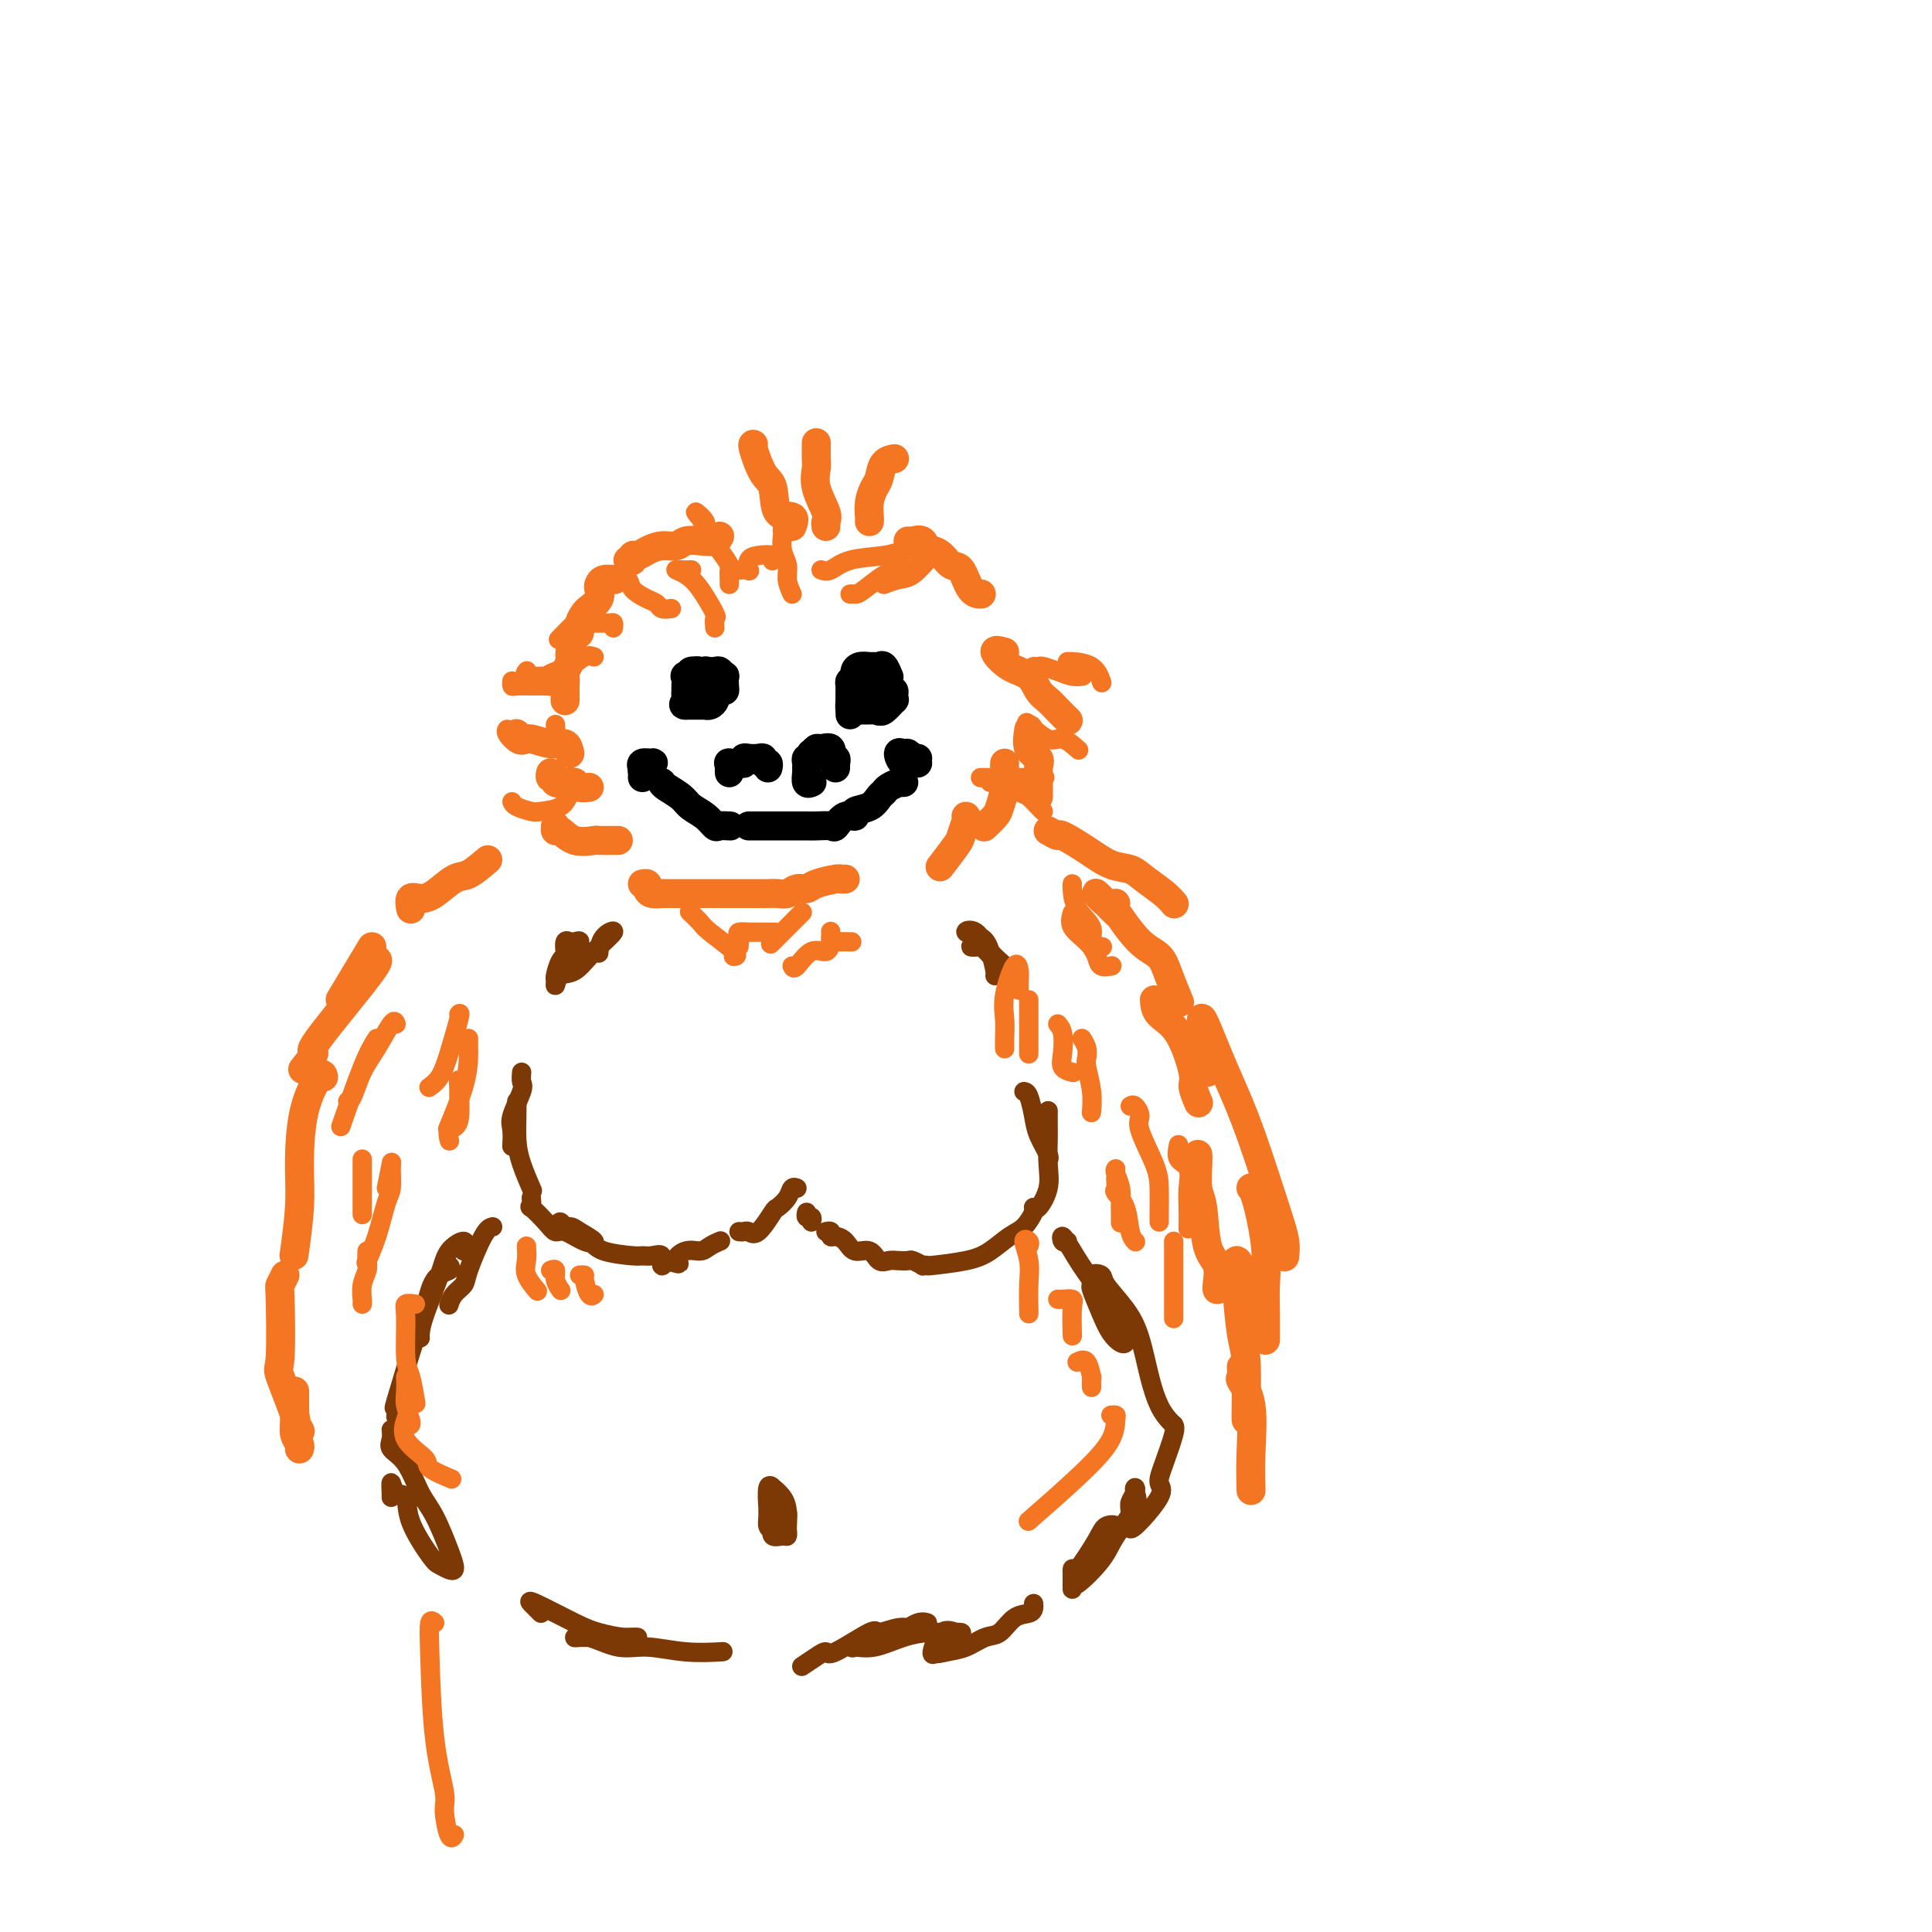 <svg viewBox='0 0 400 400' version='1.1' xmlns='http://www.w3.org/2000/svg' xmlns:xlink='http://www.w3.org/1999/xlink'><g fill='none' stroke='#F47623' stroke-width='6' stroke-linecap='round' stroke-linejoin='round'><path d='M164,109c0.321,-0.870 0.643,-1.739 0,-2c-0.643,-0.261 -2.249,0.088 -3,-1c-0.751,-1.088 -0.646,-3.612 -1,-5c-0.354,-1.388 -1.167,-1.640 -2,-3c-0.833,-1.360 -1.687,-3.828 -2,-5c-0.313,-1.172 -0.084,-1.046 0,-1c0.084,0.046 0.024,0.013 0,0c-0.024,-0.013 -0.012,-0.007 0,0'/><path d='M171,109c-0.061,-0.318 -0.121,-0.636 0,-1c0.121,-0.364 0.425,-0.774 0,-2c-0.425,-1.226 -1.578,-3.268 -2,-5c-0.422,-1.732 -0.113,-3.155 0,-4c0.113,-0.845 0.030,-1.112 0,-2c-0.030,-0.888 -0.009,-2.397 0,-3c0.009,-0.603 0.004,-0.302 0,0'/><path d='M180,108c0.023,-0.164 0.046,-0.327 0,-1c-0.046,-0.673 -0.163,-1.855 0,-3c0.163,-1.145 0.604,-2.254 1,-3c0.396,-0.746 0.745,-1.128 1,-2c0.255,-0.872 0.415,-2.235 1,-3c0.585,-0.765 1.596,-0.933 2,-1c0.404,-0.067 0.202,-0.034 0,0'/><path d='M188,112c0.222,0.062 0.444,0.123 1,0c0.556,-0.123 1.447,-0.432 2,0c0.553,0.432 0.767,1.604 1,2c0.233,0.396 0.485,0.015 1,0c0.515,-0.015 1.294,0.336 2,1c0.706,0.664 1.338,1.642 2,2c0.662,0.358 1.353,0.096 2,1c0.647,0.904 1.251,2.974 2,4c0.749,1.026 1.643,1.007 2,1c0.357,-0.007 0.179,-0.004 0,0'/><path d='M208,135c-1.076,-0.300 -2.153,-0.600 -2,0c0.153,0.600 1.535,2.100 3,3c1.465,0.900 3.013,1.201 4,2c0.987,0.799 1.414,2.095 2,3c0.586,0.905 1.332,1.418 2,2c0.668,0.582 1.257,1.234 2,2c0.743,0.766 1.641,1.648 2,2c0.359,0.352 0.180,0.176 0,0'/><path d='M213,151c-0.226,1.497 -0.453,2.993 0,4c0.453,1.007 1.585,1.524 2,2c0.415,0.476 0.111,0.911 0,2c-0.111,1.089 -0.030,2.832 0,4c0.030,1.168 0.009,1.762 0,2c-0.009,0.238 -0.004,0.119 0,0'/><path d='M208,158c-0.026,0.079 -0.053,0.158 0,1c0.053,0.842 0.185,2.447 0,4c-0.185,1.553 -0.689,3.056 -1,4c-0.311,0.944 -0.430,1.331 -1,2c-0.570,0.669 -1.591,1.620 -2,2c-0.409,0.380 -0.204,0.190 0,0'/><path d='M200,169c0.107,0.112 0.214,0.223 0,1c-0.214,0.777 -0.748,2.219 -1,3c-0.252,0.781 -0.222,0.903 -1,2c-0.778,1.097 -2.365,3.171 -3,4c-0.635,0.829 -0.317,0.415 0,0'/><path d='M175,182c-0.418,0.022 -0.836,0.043 -1,0c-0.164,-0.043 -0.074,-0.151 -1,0c-0.926,0.151 -2.867,0.562 -4,1c-1.133,0.438 -1.459,0.902 -2,1c-0.541,0.098 -1.299,-0.170 -2,0c-0.701,0.170 -1.345,0.778 -2,1c-0.655,0.222 -1.321,0.060 -2,0c-0.679,-0.060 -1.369,-0.016 -2,0c-0.631,0.016 -1.201,0.004 -2,0c-0.799,-0.004 -1.826,-0.001 -2,0c-0.174,0.001 0.507,0.000 0,0c-0.507,-0.000 -2.200,-0.000 -3,0c-0.800,0.000 -0.707,0.000 -1,0c-0.293,-0.000 -0.974,-0.000 -2,0c-1.026,0.000 -2.398,0.000 -3,0c-0.602,-0.000 -0.433,-0.000 -1,0c-0.567,0.000 -1.871,0.001 -3,0c-1.129,-0.001 -2.082,-0.003 -3,0c-0.918,0.003 -1.800,0.011 -2,0c-0.200,-0.011 0.282,-0.041 0,0c-0.282,0.041 -1.330,0.155 -2,0c-0.670,-0.155 -0.963,-0.578 -1,-1c-0.037,-0.422 0.182,-0.845 0,-1c-0.182,-0.155 -0.766,-0.044 -1,0c-0.234,0.044 -0.117,0.022 0,0'/><path d='M128,174c0.023,0.001 0.046,0.002 0,0c-0.046,-0.002 -0.163,-0.008 -1,0c-0.837,0.008 -2.396,0.031 -3,0c-0.604,-0.031 -0.253,-0.117 -1,0c-0.747,0.117 -2.592,0.437 -4,0c-1.408,-0.437 -2.377,-1.633 -3,-2c-0.623,-0.367 -0.898,0.093 -1,0c-0.102,-0.093 -0.029,-0.741 0,-1c0.029,-0.259 0.015,-0.130 0,0'/><path d='M122,163c-0.776,0.111 -1.552,0.222 -2,0c-0.448,-0.222 -0.569,-0.776 -1,-1c-0.431,-0.224 -1.173,-0.116 -2,0c-0.827,0.116 -1.738,0.241 -2,0c-0.262,-0.241 0.126,-0.848 0,-1c-0.126,-0.152 -0.765,0.151 -1,0c-0.235,-0.151 -0.067,-0.758 0,-1c0.067,-0.242 0.034,-0.121 0,0'/><path d='M118,156c-0.190,-0.878 -0.380,-1.756 -1,-2c-0.620,-0.244 -1.669,0.144 -3,0c-1.331,-0.144 -2.944,-0.822 -4,-1c-1.056,-0.178 -1.553,0.144 -2,0c-0.447,-0.144 -0.842,-0.756 -1,-1c-0.158,-0.244 -0.079,-0.122 0,0'/><path d='M117,145c-0.001,0.068 -0.001,0.135 0,0c0.001,-0.135 0.004,-0.473 0,-1c-0.004,-0.527 -0.016,-1.242 0,-2c0.016,-0.758 0.060,-1.559 0,-2c-0.060,-0.441 -0.222,-0.523 0,-1c0.222,-0.477 0.829,-1.349 1,-2c0.171,-0.651 -0.095,-1.081 0,-2c0.095,-0.919 0.549,-2.325 1,-3c0.451,-0.675 0.899,-0.617 1,-1c0.101,-0.383 -0.145,-1.206 0,-2c0.145,-0.794 0.679,-1.561 1,-2c0.321,-0.439 0.427,-0.552 1,-1c0.573,-0.448 1.611,-1.230 2,-2c0.389,-0.770 0.129,-1.527 0,-2c-0.129,-0.473 -0.127,-0.663 0,-1c0.127,-0.337 0.380,-0.822 1,-1c0.620,-0.178 1.606,-0.051 2,0c0.394,0.051 0.197,0.025 0,0'/><path d='M130,116c0.442,0.119 0.883,0.238 1,0c0.117,-0.238 -0.092,-0.833 0,-1c0.092,-0.167 0.485,0.095 1,0c0.515,-0.095 1.152,-0.548 2,-1c0.848,-0.452 1.908,-0.905 3,-1c1.092,-0.095 2.216,0.167 3,0c0.784,-0.167 1.230,-0.763 2,-1c0.770,-0.237 1.866,-0.115 3,0c1.134,0.115 2.305,0.223 3,0c0.695,-0.223 0.913,-0.778 1,-1c0.087,-0.222 0.044,-0.111 0,0'/><path d='M101,178c-1.452,1.236 -2.904,2.473 -4,3c-1.096,0.527 -1.835,0.345 -3,1c-1.165,0.655 -2.757,2.148 -4,3c-1.243,0.852 -2.137,1.063 -3,1c-0.863,-0.063 -1.694,-0.402 -2,0c-0.306,0.402 -0.087,1.543 0,2c0.087,0.457 0.044,0.228 0,0'/><path d='M77,196c-2.500,4.167 -5.000,8.333 -6,10c-1.000,1.667 -0.500,0.833 0,0'/><path d='M77,198c-0.330,0.603 -0.660,1.206 0,1c0.660,-0.206 2.309,-1.221 0,2c-2.309,3.221 -8.578,10.678 -11,14c-2.422,3.322 -0.998,2.510 -1,3c-0.002,0.490 -1.429,2.283 -2,3c-0.571,0.717 -0.285,0.359 0,0'/><path d='M67,223c-0.115,-0.513 -0.231,-1.026 -1,0c-0.769,1.026 -2.192,3.590 -3,7c-0.808,3.410 -1.000,7.667 -1,11c0.000,3.333 0.192,5.744 0,9c-0.192,3.256 -0.769,7.359 -1,9c-0.231,1.641 -0.115,0.821 0,0'/><path d='M59,264c-0.416,0.854 -0.832,1.709 -1,2c-0.168,0.291 -0.088,0.020 0,3c0.088,2.980 0.185,9.212 0,12c-0.185,2.788 -0.652,2.131 0,4c0.652,1.869 2.422,6.264 3,8c0.578,1.736 -0.037,0.814 0,1c0.037,0.186 0.725,1.482 1,2c0.275,0.518 0.138,0.259 0,0'/><path d='M61,288c0.002,0.267 0.004,0.533 0,1c-0.004,0.467 -0.015,1.134 0,2c0.015,0.866 0.057,1.931 0,3c-0.057,1.069 -0.211,2.142 0,3c0.211,0.858 0.788,1.500 1,2c0.212,0.500 0.061,0.857 0,1c-0.061,0.143 -0.030,0.071 0,0'/><path d='M217,172c0.851,0.491 1.701,0.981 2,1c0.299,0.019 0.046,-0.435 1,0c0.954,0.435 3.116,1.758 5,3c1.884,1.242 3.489,2.403 5,3c1.511,0.597 2.927,0.630 4,1c1.073,0.370 1.803,1.079 3,2c1.197,0.921 2.861,2.056 4,3c1.139,0.944 1.754,1.698 2,2c0.246,0.302 0.123,0.151 0,0'/><path d='M231,187c-0.499,0.349 -0.998,0.699 -2,0c-1.002,-0.699 -2.507,-2.445 -2,-2c0.507,0.445 3.027,3.082 4,4c0.973,0.918 0.398,0.117 1,1c0.602,0.883 2.382,3.449 4,5c1.618,1.551 3.073,2.086 4,3c0.927,0.914 1.327,2.208 2,4c0.673,1.792 1.621,4.084 2,5c0.379,0.916 0.190,0.458 0,0'/><path d='M239,207c0.063,1.040 0.126,2.079 1,3c0.874,0.921 2.560,1.722 4,4c1.440,2.278 2.633,6.033 3,8c0.367,1.967 -0.094,2.145 0,3c0.094,0.855 0.741,2.387 1,3c0.259,0.613 0.129,0.306 0,0'/><path d='M248,239c0.027,0.342 0.053,0.684 0,2c-0.053,1.316 -0.186,3.607 0,5c0.186,1.393 0.691,1.890 1,4c0.309,2.110 0.423,5.833 1,8c0.577,2.167 1.619,2.777 2,4c0.381,1.223 0.103,3.060 0,4c-0.103,0.940 -0.029,0.983 0,1c0.029,0.017 0.015,0.009 0,0'/><path d='M250,222c0.112,-0.988 0.224,-1.977 0,-3c-0.224,-1.023 -0.783,-2.081 -1,-3c-0.217,-0.919 -0.092,-1.698 0,-2c0.092,-0.302 0.151,-0.127 0,-1c-0.151,-0.873 -0.511,-2.794 0,-2c0.511,0.794 1.892,4.302 3,7c1.108,2.698 1.943,4.587 3,7c1.057,2.413 2.336,5.351 4,10c1.664,4.649 3.714,11.009 5,15c1.286,3.991 1.808,5.613 2,7c0.192,1.387 0.055,2.539 0,3c-0.055,0.461 -0.027,0.230 0,0'/><path d='M260,248c0.127,-0.315 0.255,-0.631 0,-1c-0.255,-0.369 -0.891,-0.793 -1,-1c-0.109,-0.207 0.311,-0.198 1,2c0.689,2.198 1.649,6.586 2,10c0.351,3.414 0.094,5.853 0,8c-0.094,2.147 -0.025,4.001 0,6c0.025,1.999 0.007,4.143 0,5c-0.007,0.857 -0.004,0.429 0,0'/><path d='M259,273c-0.302,-0.348 -0.603,-0.696 -1,-2c-0.397,-1.304 -0.888,-3.563 -1,-5c-0.112,-1.437 0.156,-2.053 0,-3c-0.156,-0.947 -0.735,-2.227 -1,-2c-0.265,0.227 -0.215,1.959 0,5c0.215,3.041 0.593,7.389 1,10c0.407,2.611 0.841,3.483 1,6c0.159,2.517 0.043,6.678 0,9c-0.043,2.322 -0.012,2.806 0,3c0.012,0.194 0.006,0.097 0,0'/><path d='M257,283c0.061,0.818 0.121,1.635 0,2c-0.121,0.365 -0.425,0.277 0,1c0.425,0.723 1.578,2.256 2,5c0.422,2.744 0.114,6.700 0,10c-0.114,3.300 -0.032,5.943 0,7c0.032,1.057 0.016,0.529 0,0'/></g>
<g fill='none' stroke='#000000' stroke-width='6' stroke-linecap='round' stroke-linejoin='round'><path d='M146,140c0.851,-0.196 1.703,-0.391 2,0c0.297,0.391 0.041,1.370 0,2c-0.041,0.630 0.133,0.912 0,1c-0.133,0.088 -0.571,-0.019 -1,0c-0.429,0.019 -0.847,0.163 -1,0c-0.153,-0.163 -0.041,-0.632 0,-1c0.041,-0.368 0.011,-0.635 0,-1c-0.011,-0.365 -0.003,-0.829 0,-1c0.003,-0.171 0.001,-0.049 0,0c-0.001,0.049 -0.000,0.024 0,0'/><path d='M182,142c-0.420,0.091 -0.841,0.182 -1,0c-0.159,-0.182 -0.058,-0.637 0,-1c0.058,-0.363 0.072,-0.635 0,-1c-0.072,-0.365 -0.229,-0.823 0,-1c0.229,-0.177 0.846,-0.072 1,0c0.154,0.072 -0.155,0.112 0,0c0.155,-0.112 0.774,-0.376 1,0c0.226,0.376 0.058,1.393 0,2c-0.058,0.607 -0.006,0.805 0,1c0.006,0.195 -0.035,0.388 0,1c0.035,0.612 0.145,1.644 0,2c-0.145,0.356 -0.547,0.037 -1,0c-0.453,-0.037 -0.959,0.207 -1,0c-0.041,-0.207 0.381,-0.865 0,-1c-0.381,-0.135 -1.566,0.252 -2,0c-0.434,-0.252 -0.117,-1.145 0,-2c0.117,-0.855 0.033,-1.673 0,-2c-0.033,-0.327 -0.017,-0.164 0,0'/><path d='M151,160c-0.014,-0.309 -0.028,-0.618 0,-1c0.028,-0.382 0.098,-0.838 0,-1c-0.098,-0.162 -0.364,-0.029 0,0c0.364,0.029 1.358,-0.044 2,0c0.642,0.044 0.933,0.207 1,0c0.067,-0.207 -0.088,-0.783 0,-1c0.088,-0.217 0.420,-0.073 1,0c0.580,0.073 1.409,0.076 2,0c0.591,-0.076 0.943,-0.230 1,0c0.057,0.230 -0.181,0.845 0,1c0.181,0.155 0.779,-0.151 1,0c0.221,0.151 0.063,0.757 0,1c-0.063,0.243 -0.032,0.121 0,0'/><path d='M168,162c0.113,-0.054 0.227,-0.108 0,0c-0.227,0.108 -0.794,0.379 -1,0c-0.206,-0.379 -0.052,-1.407 0,-2c0.052,-0.593 -0.000,-0.751 0,-1c0.000,-0.249 0.052,-0.587 0,-1c-0.052,-0.413 -0.207,-0.899 0,-1c0.207,-0.101 0.775,0.184 1,0c0.225,-0.184 0.107,-0.836 0,-1c-0.107,-0.164 -0.201,0.160 0,0c0.201,-0.160 0.699,-0.804 1,-1c0.301,-0.196 0.406,0.057 1,0c0.594,-0.057 1.676,-0.423 2,0c0.324,0.423 -0.109,1.634 0,2c0.109,0.366 0.761,-0.112 1,0c0.239,0.112 0.064,0.813 0,1c-0.064,0.187 -0.017,-0.142 0,0c0.017,0.142 0.005,0.755 0,1c-0.005,0.245 -0.002,0.123 0,0'/><path d='M133,161c0.023,-0.301 0.047,-0.602 0,-1c-0.047,-0.398 -0.164,-0.892 0,-1c0.164,-0.108 0.608,0.171 1,0c0.392,-0.171 0.732,-0.792 1,-1c0.268,-0.208 0.464,-0.004 0,0c-0.464,0.004 -1.586,-0.191 -2,0c-0.414,0.191 -0.118,0.769 0,1c0.118,0.231 0.059,0.116 0,0'/><path d='M137,162c0.123,0.245 0.247,0.490 1,1c0.753,0.510 2.137,1.285 3,2c0.863,0.715 1.205,1.368 2,2c0.795,0.632 2.042,1.241 3,2c0.958,0.759 1.628,1.667 2,2c0.372,0.333 0.446,0.090 1,0c0.554,-0.090 1.587,-0.026 2,0c0.413,0.026 0.207,0.013 0,0'/><path d='M155,171c0.327,0.000 0.654,0.000 1,0c0.346,-0.000 0.713,-0.000 1,0c0.287,0.000 0.496,0.000 1,0c0.504,-0.000 1.304,-0.000 2,0c0.696,0.000 1.287,0.000 2,0c0.713,-0.000 1.547,-0.001 2,0c0.453,0.001 0.526,0.002 1,0c0.474,-0.002 1.348,-0.008 2,0c0.652,0.008 1.083,0.031 2,0c0.917,-0.031 2.320,-0.117 3,0c0.680,0.117 0.637,0.436 1,0c0.363,-0.436 1.134,-1.626 2,-2c0.866,-0.374 1.829,0.069 2,0c0.171,-0.069 -0.450,-0.648 0,-1c0.450,-0.352 1.971,-0.476 3,-1c1.029,-0.524 1.567,-1.447 2,-2c0.433,-0.553 0.761,-0.737 1,-1c0.239,-0.263 0.390,-0.606 1,-1c0.610,-0.394 1.679,-0.837 2,-1c0.321,-0.163 -0.106,-0.044 0,0c0.106,0.044 0.745,0.013 1,0c0.255,-0.013 0.128,-0.006 0,0'/><path d='M190,157c-0.330,0.118 -0.661,0.235 -1,0c-0.339,-0.235 -0.687,-0.823 -1,-1c-0.313,-0.177 -0.592,0.058 -1,0c-0.408,-0.058 -0.946,-0.408 -1,0c-0.054,0.408 0.377,1.573 1,2c0.623,0.427 1.437,0.115 2,0c0.563,-0.115 0.875,-0.033 1,0c0.125,0.033 0.062,0.016 0,0'/><path d='M143,140c0.053,0.113 0.106,0.225 0,0c-0.106,-0.225 -0.370,-0.788 0,-1c0.370,-0.212 1.375,-0.072 2,0c0.625,0.072 0.871,0.075 1,0c0.129,-0.075 0.140,-0.227 0,0c-0.140,0.227 -0.430,0.834 0,1c0.430,0.166 1.579,-0.110 2,0c0.421,0.110 0.114,0.607 0,1c-0.114,0.393 -0.033,0.684 0,1c0.033,0.316 0.019,0.659 0,1c-0.019,0.341 -0.042,0.680 0,1c0.042,0.320 0.148,0.622 0,1c-0.148,0.378 -0.550,0.833 -1,1c-0.450,0.167 -0.946,0.045 -1,0c-0.054,-0.045 0.336,-0.012 0,0c-0.336,0.012 -1.398,0.003 -2,0c-0.602,-0.003 -0.743,-0.001 -1,0c-0.257,0.001 -0.628,0.000 -1,0'/><path d='M142,146c-0.928,0.129 -0.248,-0.548 0,-1c0.248,-0.452 0.065,-0.681 0,-1c-0.065,-0.319 -0.010,-0.730 0,-1c0.010,-0.270 -0.023,-0.398 0,-1c0.023,-0.602 0.101,-1.678 0,-2c-0.101,-0.322 -0.383,0.110 0,0c0.383,-0.110 1.430,-0.761 2,-1c0.570,-0.239 0.663,-0.065 1,0c0.337,0.065 0.917,0.022 1,0c0.083,-0.022 -0.332,-0.022 0,0c0.332,0.022 1.409,0.065 2,0c0.591,-0.065 0.695,-0.238 1,0c0.305,0.238 0.812,0.885 1,1c0.188,0.115 0.059,-0.304 0,0c-0.059,0.304 -0.047,1.329 0,2c0.047,0.671 0.128,0.988 0,1c-0.128,0.012 -0.465,-0.282 -1,0c-0.535,0.282 -1.267,1.141 -2,2'/><path d='M147,145c-0.690,0.524 -0.917,0.333 -1,0c-0.083,-0.333 -0.024,-0.810 0,-1c0.024,-0.190 0.012,-0.095 0,0'/><path d='M176,148c0.000,-0.336 0.000,-0.671 0,-1c-0.000,-0.329 -0.001,-0.651 0,-1c0.001,-0.349 0.004,-0.723 0,-1c-0.004,-0.277 -0.016,-0.455 0,-1c0.016,-0.545 0.059,-1.456 0,-2c-0.059,-0.544 -0.219,-0.720 0,-1c0.219,-0.280 0.818,-0.664 1,-1c0.182,-0.336 -0.053,-0.625 0,-1c0.053,-0.375 0.395,-0.834 1,-1c0.605,-0.166 1.472,-0.037 2,0c0.528,0.037 0.716,-0.019 1,0c0.284,0.019 0.665,0.112 1,0c0.335,-0.112 0.625,-0.429 1,0c0.375,0.429 0.836,1.603 1,2c0.164,0.397 0.030,0.018 0,0c-0.030,-0.018 0.044,0.325 0,1c-0.044,0.675 -0.206,1.681 0,2c0.206,0.319 0.781,-0.051 1,0c0.219,0.051 0.084,0.522 0,1c-0.084,0.478 -0.115,0.963 0,1c0.115,0.037 0.377,-0.375 0,0c-0.377,0.375 -1.393,1.536 -2,2c-0.607,0.464 -0.803,0.232 -1,0'/><path d='M182,147c-0.355,0.464 0.256,0.124 0,0c-0.256,-0.124 -1.379,-0.031 -2,0c-0.621,0.031 -0.741,-0.000 -1,0c-0.259,0.000 -0.658,0.031 -1,0c-0.342,-0.031 -0.628,-0.125 -1,0c-0.372,0.125 -0.832,0.467 -1,0c-0.168,-0.467 -0.045,-1.744 0,-2c0.045,-0.256 0.012,0.508 0,0c-0.012,-0.508 -0.003,-2.288 0,-3c0.003,-0.712 0.002,-0.356 0,0'/></g>
<g fill='none' stroke='#7C3805' stroke-width='4' stroke-linecap='round' stroke-linejoin='round'><path d='M108,222c-0.061,0.753 -0.121,1.505 0,2c0.121,0.495 0.425,0.732 0,2c-0.425,1.268 -1.578,3.567 -2,5c-0.422,1.433 -0.114,2.001 0,3c0.114,0.999 0.032,2.428 0,3c-0.032,0.572 -0.016,0.286 0,0'/><path d='M107,228c0.014,0.813 0.029,1.627 0,3c-0.029,1.373 -0.100,3.306 0,5c0.100,1.694 0.373,3.148 1,5c0.627,1.852 1.608,4.100 2,5c0.392,0.900 0.196,0.450 0,0'/><path d='M110,248c0.077,0.919 0.154,1.838 0,2c-0.154,0.162 -0.541,-0.433 0,0c0.541,0.433 2.008,1.893 3,3c0.992,1.107 1.510,1.859 2,2c0.490,0.141 0.953,-0.331 2,0c1.047,0.331 2.680,1.463 4,2c1.320,0.537 2.328,0.478 2,0c-0.328,-0.478 -1.993,-1.376 -3,-2c-1.007,-0.624 -1.356,-0.974 -2,-1c-0.644,-0.026 -1.582,0.273 -2,0c-0.418,-0.273 -0.315,-1.117 0,-1c0.315,0.117 0.843,1.194 2,2c1.157,0.806 2.942,1.341 4,2c1.058,0.659 1.387,1.442 3,2c1.613,0.558 4.508,0.890 6,1c1.492,0.110 1.579,-0.001 2,0c0.421,0.001 1.175,0.114 2,0c0.825,-0.114 1.722,-0.454 2,0c0.278,0.454 -0.063,1.701 0,2c0.063,0.299 0.532,-0.351 1,-1'/><path d='M138,261c3.932,1.053 2.262,0.685 2,0c-0.262,-0.685 0.883,-1.686 2,-2c1.117,-0.314 2.207,0.060 3,0c0.793,-0.060 1.291,-0.555 2,-1c0.709,-0.445 1.631,-0.842 2,-1c0.369,-0.158 0.184,-0.079 0,0'/><path d='M153,255c0.347,0.031 0.694,0.062 1,0c0.306,-0.062 0.572,-0.218 1,0c0.428,0.218 1.017,0.811 2,0c0.983,-0.811 2.358,-3.026 3,-4c0.642,-0.974 0.550,-0.706 1,-1c0.450,-0.294 1.440,-1.151 2,-2c0.560,-0.849 0.689,-1.690 1,-2c0.311,-0.310 0.803,-0.089 1,0c0.197,0.089 0.098,0.044 0,0'/><path d='M212,226c0.324,0.061 0.647,0.121 1,1c0.353,0.879 0.735,2.575 1,4c0.265,1.425 0.411,2.578 1,4c0.589,1.422 1.620,3.114 2,4c0.380,0.886 0.109,0.968 0,1c-0.109,0.032 -0.054,0.016 0,0'/><path d='M217,232c0.001,-1.126 0.002,-2.252 0,-2c-0.002,0.252 -0.007,1.883 0,3c0.007,1.117 0.026,1.721 0,3c-0.026,1.279 -0.098,3.232 0,5c0.098,1.768 0.367,3.350 0,5c-0.367,1.650 -1.368,3.367 -2,4c-0.632,0.633 -0.895,0.181 -1,0c-0.105,-0.181 -0.053,-0.090 0,0'/><path d='M214,250c0.161,0.123 0.322,0.246 0,1c-0.322,0.754 -1.127,2.139 -2,3c-0.873,0.861 -1.812,1.197 -3,2c-1.188,0.803 -2.624,2.071 -4,3c-1.376,0.929 -2.693,1.518 -5,2c-2.307,0.482 -5.606,0.857 -7,1c-1.394,0.143 -0.883,0.052 -1,0c-0.117,-0.052 -0.860,-0.066 -1,0c-0.140,0.066 0.325,0.213 0,0c-0.325,-0.213 -1.438,-0.787 -2,-1c-0.562,-0.213 -0.572,-0.065 -1,0c-0.428,0.065 -1.273,0.047 -2,0c-0.727,-0.047 -1.335,-0.124 -2,0c-0.665,0.124 -1.386,0.450 -2,0c-0.614,-0.450 -1.121,-1.675 -2,-2c-0.879,-0.325 -2.129,0.249 -3,0c-0.871,-0.249 -1.361,-1.321 -2,-2c-0.639,-0.679 -1.425,-0.967 -2,-1c-0.575,-0.033 -0.938,0.187 -1,0c-0.062,-0.187 0.175,-0.781 0,-1c-0.175,-0.219 -0.764,-0.063 -1,0c-0.236,0.063 -0.118,0.031 0,0'/><path d='M168,253c0.113,-0.452 0.226,-0.905 0,-1c-0.226,-0.095 -0.792,0.167 -1,0c-0.208,-0.167 -0.060,-0.762 0,-1c0.060,-0.238 0.030,-0.119 0,0'/><path d='M102,254c-0.522,0.132 -1.044,0.263 -2,2c-0.956,1.737 -2.347,5.079 -3,7c-0.653,1.921 -0.567,2.422 -1,3c-0.433,0.578 -1.386,1.232 -2,2c-0.614,0.768 -0.890,1.648 -1,2c-0.110,0.352 -0.055,0.176 0,0'/><path d='M96,259c0.301,-0.977 0.603,-1.954 0,-2c-0.603,-0.046 -2.109,0.839 -3,2c-0.891,1.161 -1.167,2.598 -2,5c-0.833,2.402 -2.223,5.767 -3,8c-0.777,2.233 -0.940,3.332 -1,4c-0.060,0.668 -0.017,0.905 0,1c0.017,0.095 0.009,0.047 0,0'/><path d='M93,263c-0.077,-0.518 -0.154,-1.037 0,-1c0.154,0.037 0.538,0.629 0,1c-0.538,0.371 -1.997,0.521 -3,2c-1.003,1.479 -1.551,4.288 -2,6c-0.449,1.712 -0.800,2.326 -2,6c-1.200,3.674 -3.250,10.407 -4,13c-0.750,2.593 -0.202,1.044 0,1c0.202,-0.044 0.058,1.416 0,2c-0.058,0.584 -0.029,0.292 0,0'/><path d='M81,296c0.072,0.668 0.143,1.337 0,2c-0.143,0.663 -0.501,1.322 0,2c0.501,0.678 1.861,1.375 3,3c1.139,1.625 2.057,4.176 3,6c0.943,1.824 1.911,2.920 3,5c1.089,2.080 2.299,5.142 3,7c0.701,1.858 0.892,2.510 1,3c0.108,0.490 0.134,0.817 0,1c-0.134,0.183 -0.426,0.220 -1,0c-0.574,-0.220 -1.428,-0.697 -2,-1c-0.572,-0.303 -0.861,-0.430 -2,-2c-1.139,-1.570 -3.128,-4.582 -4,-7c-0.872,-2.418 -0.626,-4.242 -1,-5c-0.374,-0.758 -1.368,-0.452 -2,-1c-0.632,-0.548 -0.901,-1.951 -1,-2c-0.099,-0.049 -0.027,1.256 0,2c0.027,0.744 0.008,0.927 0,1c-0.008,0.073 -0.004,0.037 0,0'/><path d='M221,257c-0.385,0.167 -0.770,0.333 -1,0c-0.230,-0.333 -0.307,-1.166 0,-1c0.307,0.166 0.996,1.329 2,3c1.004,1.671 2.322,3.849 4,6c1.678,2.151 3.715,4.276 5,6c1.285,1.724 1.816,3.045 2,4c0.184,0.955 0.019,1.542 0,2c-0.019,0.458 0.106,0.788 0,1c-0.106,0.212 -0.445,0.308 -1,0c-0.555,-0.308 -1.328,-1.018 -2,-2c-0.672,-0.982 -1.245,-2.236 -2,-4c-0.755,-1.764 -1.694,-4.038 -2,-5c-0.306,-0.962 0.022,-0.611 0,-1c-0.022,-0.389 -0.392,-1.518 0,-2c0.392,-0.482 1.547,-0.318 2,0c0.453,0.318 0.204,0.791 1,2c0.796,1.209 2.636,3.154 4,5c1.364,1.846 2.250,3.595 3,6c0.750,2.405 1.364,5.468 2,8c0.636,2.532 1.294,4.534 2,6c0.706,1.466 1.459,2.395 2,3c0.541,0.605 0.869,0.887 1,1c0.131,0.113 0.066,0.056 0,0'/><path d='M243,295c0.186,0.276 0.372,0.552 0,2c-0.372,1.448 -1.301,4.068 -2,6c-0.699,1.932 -1.168,3.175 -1,4c0.168,0.825 0.974,1.230 0,3c-0.974,1.770 -3.726,4.903 -5,6c-1.274,1.097 -1.070,0.158 -1,0c0.070,-0.158 0.005,0.465 0,0c-0.005,-0.465 0.050,-2.017 0,-3c-0.050,-0.983 -0.206,-1.396 0,-2c0.206,-0.604 0.774,-1.401 1,-2c0.226,-0.599 0.110,-1.002 0,-1c-0.110,0.002 -0.215,0.408 0,1c0.215,0.592 0.751,1.368 0,3c-0.751,1.632 -2.790,4.118 -4,6c-1.210,1.882 -1.592,3.158 -3,5c-1.408,1.842 -3.841,4.250 -5,5c-1.159,0.750 -1.043,-0.159 -1,0c0.043,0.159 0.013,1.384 0,1c-0.013,-0.384 -0.009,-2.378 0,-3c0.009,-0.622 0.023,0.127 1,-1c0.977,-1.127 2.917,-4.129 4,-6c1.083,-1.871 1.310,-2.611 2,-3c0.690,-0.389 1.842,-0.427 2,0c0.158,0.427 -0.679,1.321 -1,2c-0.321,0.679 -0.125,1.144 -1,2c-0.875,0.856 -2.821,2.102 -4,3c-1.179,0.898 -1.589,1.449 -2,2'/><path d='M223,325c-1.156,1.400 -1.044,0.400 -1,0c0.044,-0.400 0.022,-0.200 0,0'/><path d='M124,197c-0.027,0.285 -0.054,0.571 0,0c0.054,-0.571 0.190,-1.998 1,-3c0.810,-1.002 2.294,-1.581 2,-1c-0.294,0.581 -2.366,2.320 -4,4c-1.634,1.680 -2.831,3.300 -4,4c-1.169,0.700 -2.311,0.479 -3,1c-0.689,0.521 -0.925,1.784 -1,2c-0.075,0.216 0.013,-0.615 0,-1c-0.013,-0.385 -0.126,-0.324 0,-1c0.126,-0.676 0.490,-2.090 1,-3c0.510,-0.910 1.166,-1.318 2,-2c0.834,-0.682 1.845,-1.640 2,-2c0.155,-0.360 -0.547,-0.124 -1,0c-0.453,0.124 -0.658,0.136 -1,0c-0.342,-0.136 -0.823,-0.421 -1,0c-0.177,0.421 -0.051,1.549 0,2c0.051,0.451 0.025,0.226 0,0'/><path d='M203,196c-0.996,0.074 -1.991,0.147 -2,0c-0.009,-0.147 0.969,-0.516 2,0c1.031,0.516 2.114,1.917 3,3c0.886,1.083 1.576,1.849 2,2c0.424,0.151 0.582,-0.312 0,-1c-0.582,-0.688 -1.905,-1.603 -3,-3c-1.095,-1.397 -1.964,-3.278 -3,-4c-1.036,-0.722 -2.239,-0.284 -2,0c0.239,0.284 1.920,0.416 3,1c1.080,0.584 1.557,1.620 2,3c0.443,1.380 0.850,3.102 1,4c0.150,0.898 0.043,0.971 0,1c-0.043,0.029 -0.021,0.015 0,0'/><path d='M112,334c-0.336,-0.338 -0.671,-0.676 -1,-1c-0.329,-0.324 -0.651,-0.633 -1,-1c-0.349,-0.367 -0.725,-0.792 1,0c1.725,0.792 5.553,2.801 8,4c2.447,1.199 3.515,1.589 5,2c1.485,0.411 3.389,0.842 5,1c1.611,0.158 2.930,0.042 3,0c0.070,-0.042 -1.108,-0.011 -2,0c-0.892,0.011 -1.498,0.004 -2,0c-0.502,-0.004 -0.898,-0.003 -2,0c-1.102,0.003 -2.908,0.009 -4,0c-1.092,-0.009 -1.471,-0.031 -2,0c-0.529,0.031 -1.208,0.117 -1,0c0.208,-0.117 1.304,-0.438 3,0c1.696,0.438 3.993,1.634 6,2c2.007,0.366 3.723,-0.098 6,0c2.277,0.098 5.113,0.757 8,1c2.887,0.243 5.825,0.069 7,0c1.175,-0.069 0.588,-0.035 0,0'/><path d='M166,345c1.048,-0.699 2.095,-1.398 3,-2c0.905,-0.602 1.666,-1.108 2,-1c0.334,0.108 0.239,0.829 2,0c1.761,-0.829 5.378,-3.207 7,-4c1.622,-0.793 1.249,-0.002 2,0c0.751,0.002 2.628,-0.786 4,-1c1.372,-0.214 2.241,0.146 3,0c0.759,-0.146 1.407,-0.798 2,-1c0.593,-0.202 1.129,0.044 1,0c-0.129,-0.044 -0.923,-0.380 -2,0c-1.077,0.380 -2.436,1.477 -4,2c-1.564,0.523 -3.333,0.473 -5,1c-1.667,0.527 -3.233,1.630 -4,2c-0.767,0.370 -0.735,0.008 0,0c0.735,-0.008 2.174,0.338 4,0c1.826,-0.338 4.038,-1.359 6,-2c1.962,-0.641 3.673,-0.903 5,-1c1.327,-0.097 2.269,-0.030 3,0c0.731,0.030 1.249,0.023 2,0c0.751,-0.023 1.734,-0.061 2,0c0.266,0.061 -0.187,0.223 -1,0c-0.813,-0.223 -1.988,-0.829 -3,0c-1.012,0.829 -1.861,3.094 -2,4c-0.139,0.906 0.430,0.453 1,0'/><path d='M194,342c-0.509,0.648 0.720,0.268 2,0c1.280,-0.268 2.612,-0.425 4,-1c1.388,-0.575 2.831,-1.568 4,-2c1.169,-0.432 2.065,-0.301 3,-1c0.935,-0.699 1.911,-2.226 3,-3c1.089,-0.774 2.292,-0.795 3,-1c0.708,-0.205 0.921,-0.594 1,-1c0.079,-0.406 0.022,-0.830 0,-1c-0.022,-0.170 -0.011,-0.085 0,0'/><path d='M160,317c-0.423,-0.266 -0.847,-0.531 -1,-1c-0.153,-0.469 -0.037,-1.141 0,-2c0.037,-0.859 -0.006,-1.906 0,-2c0.006,-0.094 0.061,0.765 0,0c-0.061,-0.765 -0.237,-3.153 0,-4c0.237,-0.847 0.887,-0.154 1,0c0.113,0.154 -0.309,-0.233 0,0c0.309,0.233 1.351,1.086 2,2c0.649,0.914 0.904,1.891 1,3c0.096,1.109 0.032,2.351 0,3c-0.032,0.649 -0.033,0.704 0,1c0.033,0.296 0.100,0.833 0,1c-0.100,0.167 -0.367,-0.036 -1,0c-0.633,0.036 -1.631,0.311 -2,0c-0.369,-0.311 -0.110,-1.207 0,-2c0.110,-0.793 0.072,-1.482 0,-2c-0.072,-0.518 -0.177,-0.863 0,-1c0.177,-0.137 0.636,-0.064 1,0c0.364,0.064 0.634,0.120 1,0c0.366,-0.120 0.829,-0.417 1,0c0.171,0.417 0.049,1.548 0,2c-0.049,0.452 -0.024,0.226 0,0'/><path d='M163,317c-0.196,-0.022 -0.392,-0.045 -1,0c-0.608,0.045 -1.627,0.156 -2,0c-0.373,-0.156 -0.100,-0.581 0,-1c0.100,-0.419 0.029,-0.834 0,-1c-0.029,-0.166 -0.014,-0.083 0,0'/></g>
<g fill='none' stroke='#F47623' stroke-width='4' stroke-linecap='round' stroke-linejoin='round'><path d='M95,210c0.182,-0.234 0.364,-0.469 0,1c-0.364,1.469 -1.273,4.641 -2,7c-0.727,2.359 -1.273,3.904 -2,5c-0.727,1.096 -1.636,1.742 -2,2c-0.364,0.258 -0.182,0.129 0,0'/><path d='M97,215c-0.006,0.736 -0.012,1.472 0,2c0.012,0.528 0.042,0.849 0,2c-0.042,1.151 -0.156,3.133 -1,6c-0.844,2.867 -2.420,6.618 -3,8c-0.580,1.382 -0.166,0.395 0,0c0.166,-0.395 0.083,-0.197 0,0'/><path d='M95,227c-0.004,-0.220 -0.009,-0.439 0,-1c0.009,-0.561 0.030,-1.463 0,-2c-0.030,-0.537 -0.113,-0.707 0,1c0.113,1.707 0.422,5.293 0,7c-0.422,1.707 -1.575,1.537 -2,2c-0.425,0.463 -0.121,1.561 0,2c0.121,0.439 0.061,0.220 0,0'/><path d='M82,212c-0.160,-0.453 -0.320,-0.906 -1,0c-0.680,0.906 -1.881,3.171 -3,5c-1.119,1.829 -2.156,3.222 -3,5c-0.844,1.778 -1.497,3.940 -2,5c-0.503,1.060 -0.858,1.017 -1,1c-0.142,-0.017 -0.071,-0.009 0,0'/><path d='M78,215c-0.822,1.311 -1.644,2.622 -3,6c-1.356,3.378 -3.244,8.822 -4,11c-0.756,2.178 -0.378,1.089 0,0'/><path d='M75,241c0.000,-0.566 0.000,-1.132 0,-1c0.000,0.132 0.000,0.961 0,2c0.000,1.039 0.000,2.289 0,3c0.000,0.711 0.000,0.884 0,2c-0.000,1.116 0.000,3.176 0,4c0.000,0.824 0.000,0.412 0,0'/><path d='M80,246c0.428,-2.117 0.855,-4.234 1,-5c0.145,-0.766 0.007,-0.180 0,1c-0.007,1.180 0.117,2.954 0,4c-0.117,1.046 -0.475,1.363 -1,3c-0.525,1.637 -1.218,4.595 -2,7c-0.782,2.405 -1.652,4.259 -2,5c-0.348,0.741 -0.174,0.371 0,0'/><path d='M76,259c-0.030,0.688 -0.061,1.375 0,2c0.061,0.625 0.212,1.187 0,2c-0.212,0.813 -0.789,1.878 -1,3c-0.211,1.122 -0.057,2.302 0,3c0.057,0.698 0.016,0.914 0,1c-0.016,0.086 -0.008,0.043 0,0'/><path d='M143,189c-0.206,-0.196 -0.413,-0.392 0,0c0.413,0.392 1.445,1.373 2,2c0.555,0.627 0.633,0.900 2,2c1.367,1.100 4.022,3.027 5,4c0.978,0.973 0.279,0.992 0,1c-0.279,0.008 -0.140,0.004 0,0'/><path d='M153,196c0.061,-0.732 0.122,-1.464 0,-2c-0.122,-0.536 -0.428,-0.876 0,-1c0.428,-0.124 1.589,-0.033 2,0c0.411,0.033 0.072,0.009 1,0c0.928,-0.009 3.122,-0.003 4,0c0.878,0.003 0.439,0.001 0,0'/><path d='M160,195c-0.393,0.393 -0.786,0.786 0,0c0.786,-0.786 2.750,-2.750 4,-4c1.250,-1.250 1.786,-1.786 2,-2c0.214,-0.214 0.107,-0.107 0,0'/><path d='M164,200c0.166,0.352 0.332,0.703 1,0c0.668,-0.703 1.839,-2.462 3,-3c1.161,-0.538 2.311,0.144 3,0c0.689,-0.144 0.916,-1.116 1,-2c0.084,-0.884 0.024,-1.681 0,-2c-0.024,-0.319 -0.012,-0.159 0,0'/><path d='M172,194c-0.024,0.423 -0.048,0.845 0,1c0.048,0.155 0.167,0.042 1,0c0.833,-0.042 2.381,-0.012 3,0c0.619,0.012 0.310,0.006 0,0'/><path d='M109,258c0.060,1.018 0.119,2.036 0,3c-0.119,0.964 -0.417,1.875 0,3c0.417,1.125 1.548,2.464 2,3c0.452,0.536 0.226,0.268 0,0'/><path d='M114,263c0.452,-0.167 0.905,-0.333 1,0c0.095,0.333 -0.167,1.167 0,2c0.167,0.833 0.762,1.667 1,2c0.238,0.333 0.119,0.167 0,0'/><path d='M120,264c0.445,-0.022 0.890,-0.045 1,0c0.110,0.045 -0.115,0.156 0,1c0.115,0.844 0.569,2.419 1,3c0.431,0.581 0.837,0.166 1,0c0.163,-0.166 0.081,-0.083 0,0'/><path d='M213,258c0.144,-0.332 0.287,-0.663 0,-1c-0.287,-0.337 -1.005,-0.679 -1,0c0.005,0.679 0.733,2.378 1,4c0.267,1.622 0.071,3.167 0,5c-0.071,1.833 -0.019,3.955 0,5c0.019,1.045 0.005,1.013 0,1c-0.005,-0.013 -0.003,-0.006 0,0'/><path d='M219,269c0.196,0.021 0.392,0.041 1,0c0.608,-0.041 1.627,-0.145 2,0c0.373,0.145 0.100,0.539 0,2c-0.100,1.461 -0.029,3.989 0,5c0.029,1.011 0.014,0.506 0,0'/><path d='M223,282c0.732,-0.356 1.464,-0.711 2,0c0.536,0.711 0.876,2.490 1,3c0.124,0.510 0.033,-0.247 0,0c-0.033,0.247 -0.010,1.499 0,2c0.010,0.501 0.005,0.250 0,0'/><path d='M230,293c0.420,-0.029 0.839,-0.059 1,0c0.161,0.059 0.062,0.206 0,1c-0.062,0.794 -0.089,2.233 -1,4c-0.911,1.767 -2.707,3.860 -6,7c-3.293,3.140 -8.084,7.326 -10,9c-1.916,1.674 -0.958,0.837 0,0'/><path d='M86,270c-0.851,-0.119 -1.703,-0.238 -2,0c-0.297,0.238 -0.041,0.832 0,3c0.041,2.168 -0.133,5.911 0,8c0.133,2.089 0.574,2.524 1,4c0.426,1.476 0.836,3.993 1,5c0.164,1.007 0.082,0.503 0,0'/><path d='M84,285c0.030,1.011 0.061,2.022 0,3c-0.061,0.978 -0.212,1.922 0,3c0.212,1.078 0.788,2.290 1,3c0.212,0.710 0.061,0.917 0,1c-0.061,0.083 -0.030,0.041 0,0'/><path d='M84,294c0.122,-0.344 0.244,-0.687 0,0c-0.244,0.687 -0.853,2.405 0,4c0.853,1.595 3.167,3.067 4,4c0.833,0.933 0.186,1.328 1,2c0.814,0.672 3.090,1.621 4,2c0.910,0.379 0.455,0.190 0,0'/><path d='M211,205c-0.014,-0.689 -0.028,-1.378 0,-2c0.028,-0.622 0.099,-1.177 0,-2c-0.099,-0.823 -0.366,-1.916 -1,-1c-0.634,0.916 -1.634,3.839 -2,6c-0.366,2.161 -0.098,3.559 0,5c0.098,1.441 0.026,2.927 0,4c-0.026,1.073 -0.008,1.735 0,2c0.008,0.265 0.004,0.132 0,0'/><path d='M213,207c0.000,1.252 0.000,2.504 0,4c0.000,1.496 0.000,3.236 0,4c-0.000,0.764 0.000,0.552 0,1c0.000,0.448 -0.000,1.557 0,2c0.000,0.443 0.000,0.222 0,0'/><path d='M219,212c0.407,0.475 0.813,0.951 1,2c0.187,1.049 0.153,2.673 0,4c-0.153,1.327 -0.426,2.357 0,3c0.426,0.643 1.550,0.898 2,1c0.450,0.102 0.225,0.051 0,0'/><path d='M224,215c0.415,0.647 0.829,1.295 1,2c0.171,0.705 0.098,1.468 0,2c-0.098,0.532 -0.222,0.833 0,2c0.222,1.167 0.791,3.199 1,5c0.209,1.801 0.060,3.372 0,4c-0.060,0.628 -0.030,0.314 0,0'/><path d='M231,242c-0.113,0.162 -0.226,0.324 0,1c0.226,0.676 0.793,1.866 1,3c0.207,1.134 0.056,2.211 0,3c-0.056,0.789 -0.015,1.289 0,2c0.015,0.711 0.004,1.632 0,2c-0.004,0.368 -0.002,0.184 0,0'/><path d='M234,229c0.287,-0.184 0.574,-0.368 1,0c0.426,0.368 0.990,1.289 1,2c0.010,0.711 -0.533,1.214 0,3c0.533,1.786 2.143,4.857 3,7c0.857,2.143 0.962,3.358 1,5c0.038,1.642 0.010,3.711 0,5c-0.010,1.289 -0.003,1.797 0,2c0.003,0.203 0.001,0.102 0,0'/><path d='M244,237c-0.226,1.139 -0.453,2.278 0,3c0.453,0.722 1.585,1.028 2,2c0.415,0.972 0.111,2.611 0,4c-0.111,1.389 -0.030,2.528 0,4c0.030,1.472 0.009,3.278 0,4c-0.009,0.722 -0.004,0.361 0,0'/><path d='M243,257c0.000,1.691 0.000,3.381 0,5c0.000,1.619 -0.000,3.166 0,5c0.000,1.834 0.000,3.955 0,5c0.000,1.045 -0.000,1.013 0,1c0.000,-0.013 0.000,-0.006 0,0'/><path d='M231,244c0.055,0.787 0.109,1.574 0,2c-0.109,0.426 -0.383,0.493 0,1c0.383,0.507 1.422,1.456 2,3c0.578,1.544 0.694,3.685 1,5c0.306,1.315 0.802,1.804 1,2c0.198,0.196 0.099,0.098 0,0'/><path d='M222,183c-0.018,0.069 -0.036,0.138 0,1c0.036,0.862 0.126,2.518 1,4c0.874,1.482 2.533,2.789 3,4c0.467,1.211 -0.259,2.326 0,3c0.259,0.674 1.503,0.907 2,1c0.497,0.093 0.249,0.047 0,0'/><path d='M222,189c-0.283,1.003 -0.566,2.006 0,3c0.566,0.994 1.980,1.979 3,3c1.020,1.021 1.644,2.078 2,3c0.356,0.922 0.442,1.710 1,2c0.558,0.290 1.588,0.083 2,0c0.412,-0.083 0.206,-0.041 0,0'/><path d='M170,118c0.574,0.204 1.149,0.409 2,0c0.851,-0.409 1.979,-1.430 4,-2c2.021,-0.570 4.933,-0.689 7,-1c2.067,-0.311 3.287,-0.815 4,-1c0.713,-0.185 0.918,-0.053 1,0c0.082,0.053 0.041,0.026 0,0'/><path d='M176,123c0.349,-0.012 0.698,-0.024 1,0c0.302,0.024 0.558,0.083 2,-1c1.442,-1.083 4.072,-3.310 6,-4c1.928,-0.690 3.156,0.155 4,0c0.844,-0.155 1.304,-1.311 2,-2c0.696,-0.689 1.627,-0.911 2,-1c0.373,-0.089 0.186,-0.044 0,0'/><path d='M183,121c1.018,-0.399 2.036,-0.798 3,-1c0.964,-0.202 1.875,-0.208 3,-1c1.125,-0.792 2.464,-2.369 3,-3c0.536,-0.631 0.268,-0.315 0,0'/><path d='M139,126c-0.769,0.095 -1.539,0.191 -2,0c-0.461,-0.191 -0.614,-0.668 -1,-1c-0.386,-0.332 -1.004,-0.520 -2,-1c-0.996,-0.480 -2.370,-1.252 -3,-2c-0.630,-0.748 -0.516,-1.471 -1,-2c-0.484,-0.529 -1.567,-0.866 -2,-1c-0.433,-0.134 -0.217,-0.067 0,0'/><path d='M148,130c-0.071,-0.862 -0.143,-1.723 0,-2c0.143,-0.277 0.499,0.031 0,-1c-0.499,-1.031 -1.853,-3.401 -3,-5c-1.147,-1.599 -2.086,-2.429 -3,-3c-0.914,-0.571 -1.802,-0.885 -2,-1c-0.198,-0.115 0.293,-0.031 1,0c0.707,0.031 1.631,0.009 2,0c0.369,-0.009 0.185,-0.004 0,0'/><path d='M151,121c0.009,-0.210 0.019,-0.420 0,-1c-0.019,-0.580 -0.065,-1.530 0,-2c0.065,-0.470 0.243,-0.461 0,-1c-0.243,-0.539 -0.905,-1.624 -2,-3c-1.095,-1.376 -2.623,-3.041 -3,-4c-0.377,-0.959 0.396,-1.213 0,-2c-0.396,-0.787 -1.962,-2.108 -2,-2c-0.038,0.108 1.451,1.644 2,3c0.549,1.356 0.157,2.530 0,3c-0.157,0.470 -0.078,0.235 0,0'/><path d='M153,118c0.836,-0.053 1.671,-0.106 2,0c0.329,0.106 0.151,0.372 0,0c-0.151,-0.372 -0.275,-1.381 0,-2c0.275,-0.619 0.950,-0.846 2,-1c1.050,-0.154 2.475,-0.234 3,0c0.525,0.234 0.150,0.781 0,1c-0.150,0.219 -0.075,0.109 0,0'/><path d='M164,123c-0.453,-0.996 -0.906,-1.993 -1,-3c-0.094,-1.007 0.171,-2.025 0,-3c-0.171,-0.975 -0.778,-1.908 -1,-3c-0.222,-1.092 -0.060,-2.344 0,-3c0.060,-0.656 0.016,-0.715 0,-1c-0.016,-0.285 -0.005,-0.796 0,-1c0.005,-0.204 0.002,-0.102 0,0'/><path d='M127,130c0.046,-0.424 0.092,-0.849 0,-1c-0.092,-0.151 -0.323,-0.029 -1,0c-0.677,0.029 -1.800,-0.034 -3,0c-1.200,0.034 -2.476,0.164 -3,0c-0.524,-0.164 -0.295,-0.621 -1,0c-0.705,0.621 -2.344,2.320 -3,3c-0.656,0.680 -0.328,0.340 0,0'/><path d='M123,136c-0.581,-0.204 -1.162,-0.409 -2,0c-0.838,0.409 -1.935,1.431 -3,2c-1.065,0.569 -2.100,0.685 -3,1c-0.900,0.315 -1.667,0.830 -2,1c-0.333,0.170 -0.234,-0.006 -1,0c-0.766,0.006 -2.399,0.194 -3,0c-0.601,-0.194 -0.172,-0.770 0,-1c0.172,-0.230 0.086,-0.115 0,0'/><path d='M118,141c-1.110,0.423 -2.221,0.846 -3,1c-0.779,0.154 -1.228,0.037 -2,0c-0.772,-0.037 -1.867,0.004 -3,0c-1.133,-0.004 -2.304,-0.053 -3,0c-0.696,0.053 -0.918,0.206 -1,0c-0.082,-0.206 -0.023,-0.773 0,-1c0.023,-0.227 0.012,-0.113 0,0'/><path d='M115,150c0.035,1.261 0.071,2.522 0,3c-0.071,0.478 -0.247,0.174 -1,0c-0.753,-0.174 -2.083,-0.218 -3,0c-0.917,0.218 -1.423,0.699 -2,1c-0.577,0.301 -1.227,0.421 -2,0c-0.773,-0.421 -1.670,-1.383 -2,-2c-0.330,-0.617 -0.094,-0.891 0,-1c0.094,-0.109 0.047,-0.055 0,0'/><path d='M118,164c-0.431,1.161 -0.862,2.321 -2,3c-1.138,0.679 -2.985,0.875 -4,1c-1.015,0.125 -1.200,0.178 -2,0c-0.800,-0.178 -2.215,-0.586 -3,-1c-0.785,-0.414 -0.938,-0.832 -1,-1c-0.062,-0.168 -0.031,-0.084 0,0'/><path d='M203,161c0.300,0.000 0.599,0.000 1,0c0.401,0.000 0.903,0.000 2,0c1.097,0.000 2.789,0.000 4,0c1.211,0.000 1.941,0.000 3,0c1.059,0.000 2.445,0.000 3,0c0.555,0.000 0.277,0.000 0,0'/><path d='M205,162c0.439,-0.210 0.878,-0.421 2,0c1.122,0.421 2.928,1.472 4,2c1.072,0.528 1.411,0.533 2,1c0.589,0.467 1.428,1.395 2,2c0.572,0.605 0.878,0.887 1,1c0.122,0.113 0.061,0.056 0,0'/><path d='M213,150c-0.386,-0.356 -0.772,-0.711 0,0c0.772,0.711 2.702,2.490 4,3c1.298,0.510 1.965,-0.247 3,0c1.035,0.247 2.439,1.499 3,2c0.561,0.501 0.281,0.250 0,0'/><path d='M214,138c0.380,0.022 0.761,0.044 1,0c0.239,-0.044 0.338,-0.156 1,0c0.662,0.156 1.889,0.578 3,1c1.111,0.422 2.107,0.844 3,1c0.893,0.156 1.684,0.044 2,0c0.316,-0.044 0.158,-0.022 0,0'/><path d='M221,137c0.528,0.006 1.056,0.013 1,0c-0.056,-0.013 -0.695,-0.045 0,0c0.695,0.045 2.726,0.166 4,1c1.274,0.834 1.793,2.381 2,3c0.207,0.619 0.104,0.309 0,0'/><path d='M90,336c-0.409,-0.361 -0.818,-0.721 -1,0c-0.182,0.721 -0.137,2.524 0,7c0.137,4.476 0.366,11.627 1,17c0.634,5.373 1.673,8.970 2,11c0.327,2.030 -0.057,2.493 0,4c0.057,1.507 0.554,4.060 1,5c0.446,0.940 0.842,0.269 1,0c0.158,-0.269 0.079,-0.134 0,0'/></g>
</svg>